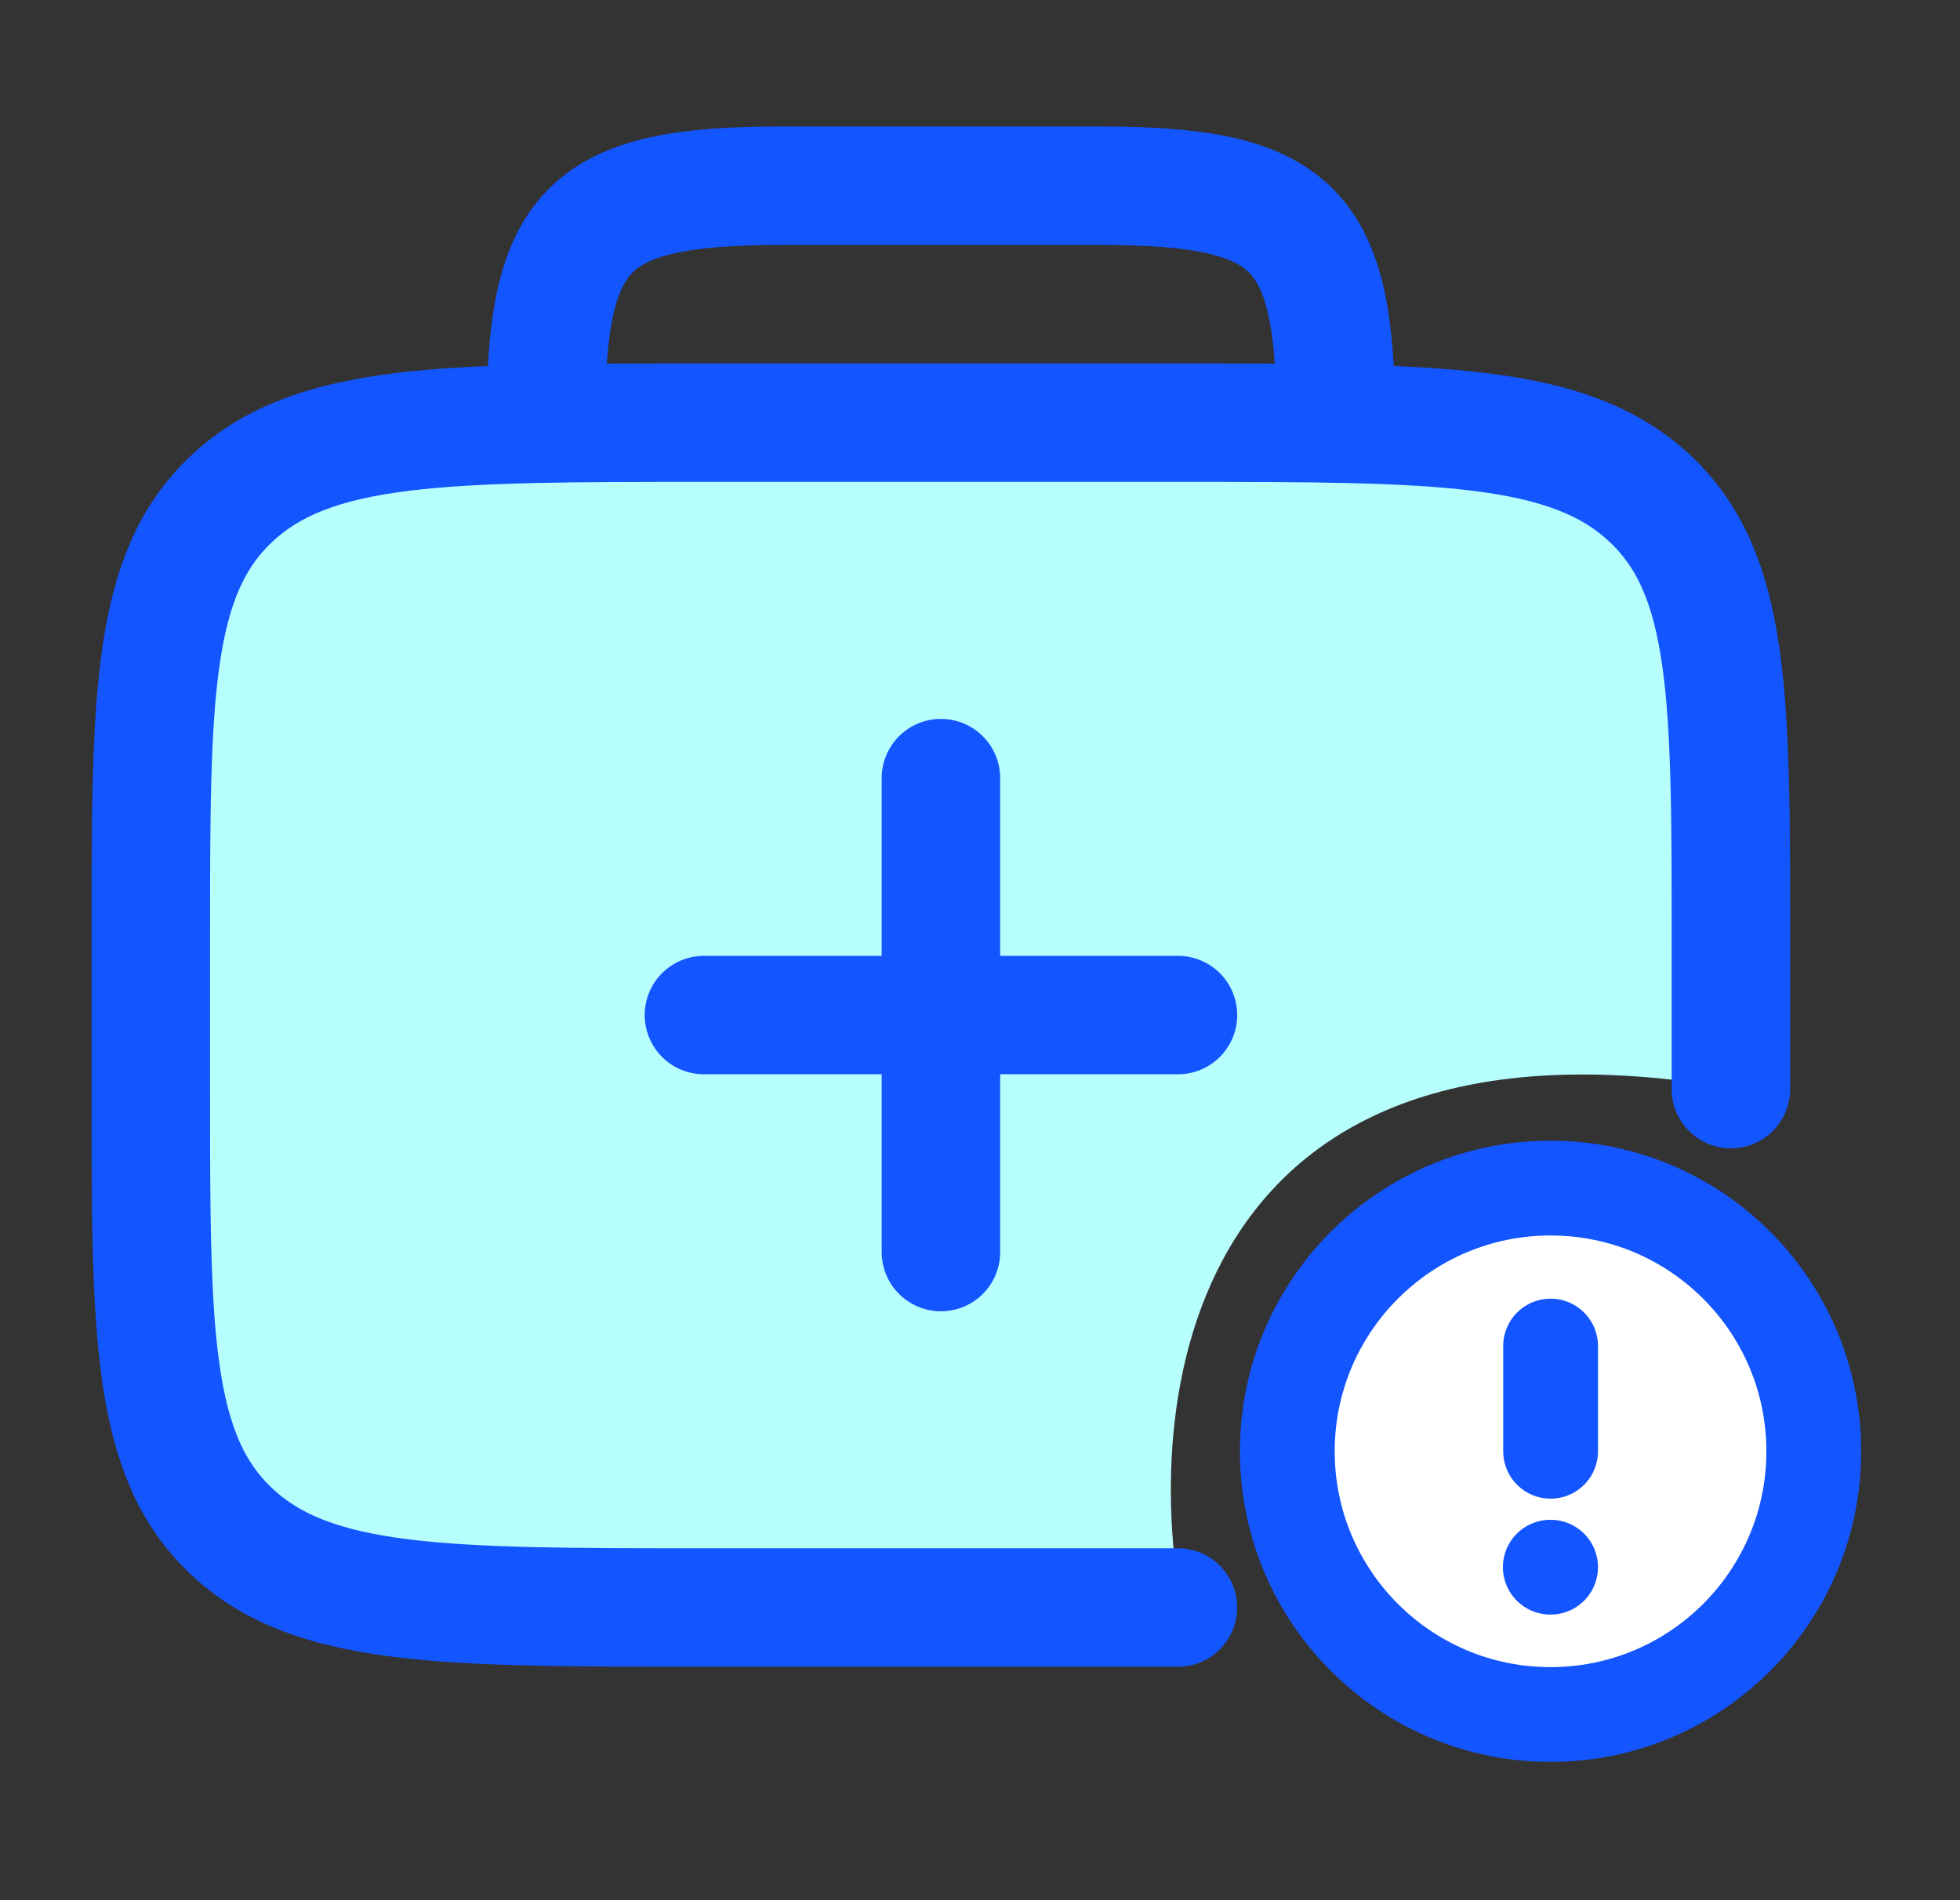 <svg width="33" height="32" viewBox="0 0 33 32" fill="none" xmlns="http://www.w3.org/2000/svg">
<rect x="0" y="0" width="33" height="32" fill="#333333" stroke="none"/>
<path d="M29.22 18.335C19.932 16.722 19.165 23.639 19.942 27.299H15.997H9.143L4.225 26.075L2.774 23.334L2.129 17.609L2.774 9.385L6.644 7.208H15.997H25.269L28.091 8.579L29.22 12.449C29.22 14.465 29.22 18.464 29.22 18.335Z" fill="#B7FFFD"/>
<path d="M29.143 18.341V15.847C29.143 11.732 29.143 9.675 27.78 8.396C26.416 7.118 24.221 7.118 19.832 7.118H11.851C7.461 7.118 5.266 7.118 3.903 8.396C2.539 9.675 2.539 11.732 2.539 15.847V18.341C2.539 22.457 2.539 24.514 3.903 25.793C5.266 27.071 7.461 27.071 11.851 27.071H19.832" stroke="#1355FF" stroke-width="1.995" stroke-linecap="round" stroke-linejoin="round"/>
<path d="M11.852 17.094H19.833M15.842 13.104V21.085" stroke="#1355FF" stroke-width="1.995" stroke-linecap="round" stroke-linejoin="round"/>
<path d="M22.491 7.118C22.491 3.816 21.802 3.127 18.501 3.127H13.18C9.879 3.127 9.189 3.816 9.189 7.118" stroke="#1355FF" stroke-width="1.995" stroke-linecap="round" stroke-linejoin="round"/>
<path d="M26.106 28.873C28.554 28.873 30.538 26.888 30.538 24.441C30.538 21.993 28.554 20.008 26.106 20.008C23.658 20.008 21.674 21.993 21.674 24.441C21.674 26.888 23.658 28.873 26.106 28.873Z" fill="white" stroke="#1355FF" stroke-width="1.596"/>
<path d="M26.102 26.392H26.107" stroke="#1355FF" stroke-width="1.596" stroke-linecap="round" stroke-linejoin="round"/>
<path d="M26.107 24.44V22.668" stroke="#1355FF" stroke-width="1.596" stroke-linecap="round" stroke-linejoin="round"/>
</svg>
